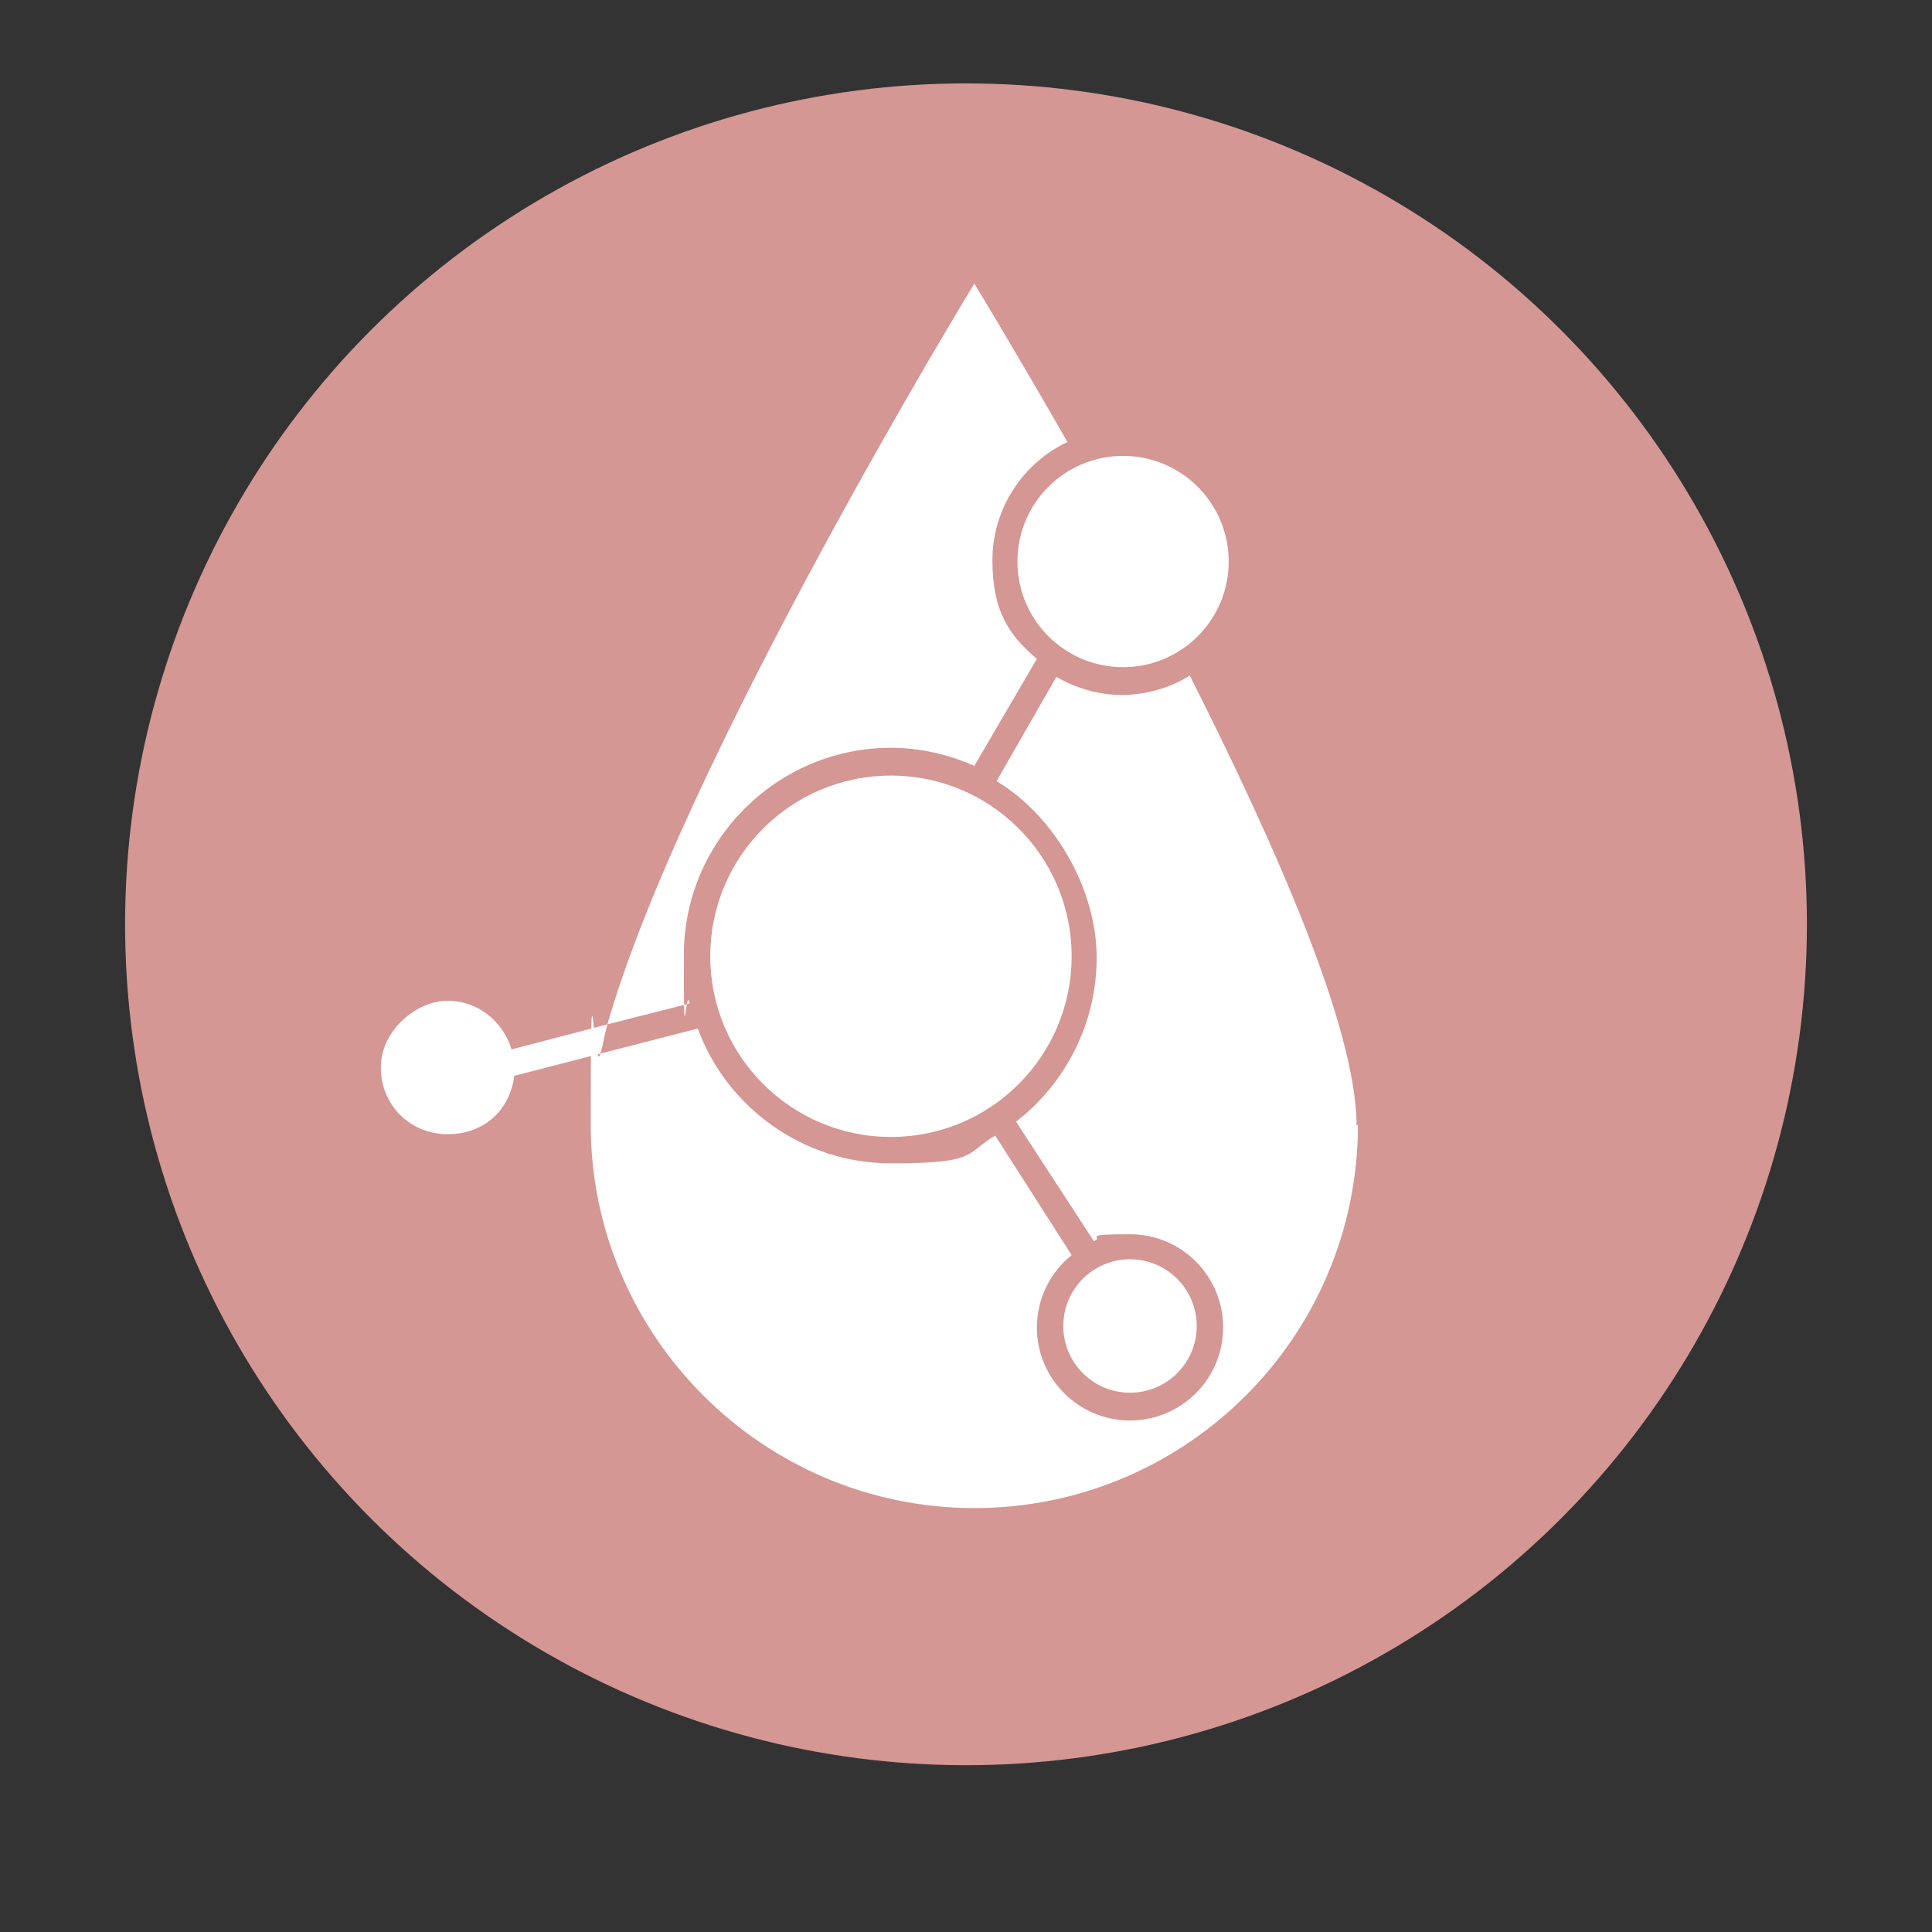 <?xml version="1.0" encoding="UTF-8"?>
<svg xmlns="http://www.w3.org/2000/svg" version="1.1" viewBox="0 0 139 139">
  <rect x="0" y="0" width="139" height="139" fill="#333333" stroke="none"/>
  <defs>
    <style>
      .cls-1 {
        fill: #fff;
      }

      .cls-2 {
        fill: #d49794;
      }
    </style>
  </defs>
  <!-- Generator: Adobe Illustrator 28.7.3, SVG Export Plug-In . SVG Version: 1.2.0 Build 164)  -->
  <g>
    <g id="Layer_1">
      <circle id="Ellipse_3-2" class="cls-2" cx="69.5" cy="66.5" r="60.5"/>
      <g>
        <g>
          <path class="cls-1" d="M49.6,72.2l-5.9,1.5c5.4-18.9,26.4-53.3,26.4-53.3,0,0,2.8,4.6,6.7,11.4-3.2,1.5-5.4,4.8-5.4,8.5s1.2,5.4,3.2,7.1l-4.5,7.7c-1.8-.8-3.9-1.3-6-1.3-8.2,0-14.9,6.7-14.9,14.9s.1,2.3.4,3.4Z"/>
          <path class="cls-1" d="M97.7,80.9c0,15.3-12.4,27.6-27.6,27.6s-27.6-12.4-27.6-27.6.2-3.2.7-5.1l7-1.8c2.1,5.7,7.6,9.7,13.9,9.7s5.3-.7,7.5-2l5.5,8.6c-1.5,1.2-2.5,3.1-2.5,5.2,0,3.7,3,6.7,6.7,6.7s6.7-3,6.7-6.7-3-6.7-6.7-6.7-1.8.2-2.6.5l-5.6-8.6c3.5-2.7,5.8-7,5.8-11.8s-2.9-10.1-7.2-12.7l4.3-7.5c1.4.8,3,1.3,4.7,1.3s3.5-.5,4.9-1.4c6.2,12.3,12,25.4,12,32.4Z"/>
        </g>
        <g>
          <circle class="cls-1" cx="64.1" cy="68.8" r="13"/>
          <circle class="cls-1" cx="80.8" cy="40.4" r="7.6"/>
          <circle class="cls-1" cx="81.3" cy="95.4" r="4.8"/>
          <path class="cls-1" d="M43.7,73.7l-6.9,1.8c-.6-2-2.4-3.5-4.6-3.5s-4.8,2.1-4.8,4.8,2.1,4.8,4.8,4.8,4.5-1.8,4.8-4.2l6.2-1.6c.2-.7.3-1.4.5-2.1Z"/>
        </g>
      </g>
    </g>
  </g>
</svg>